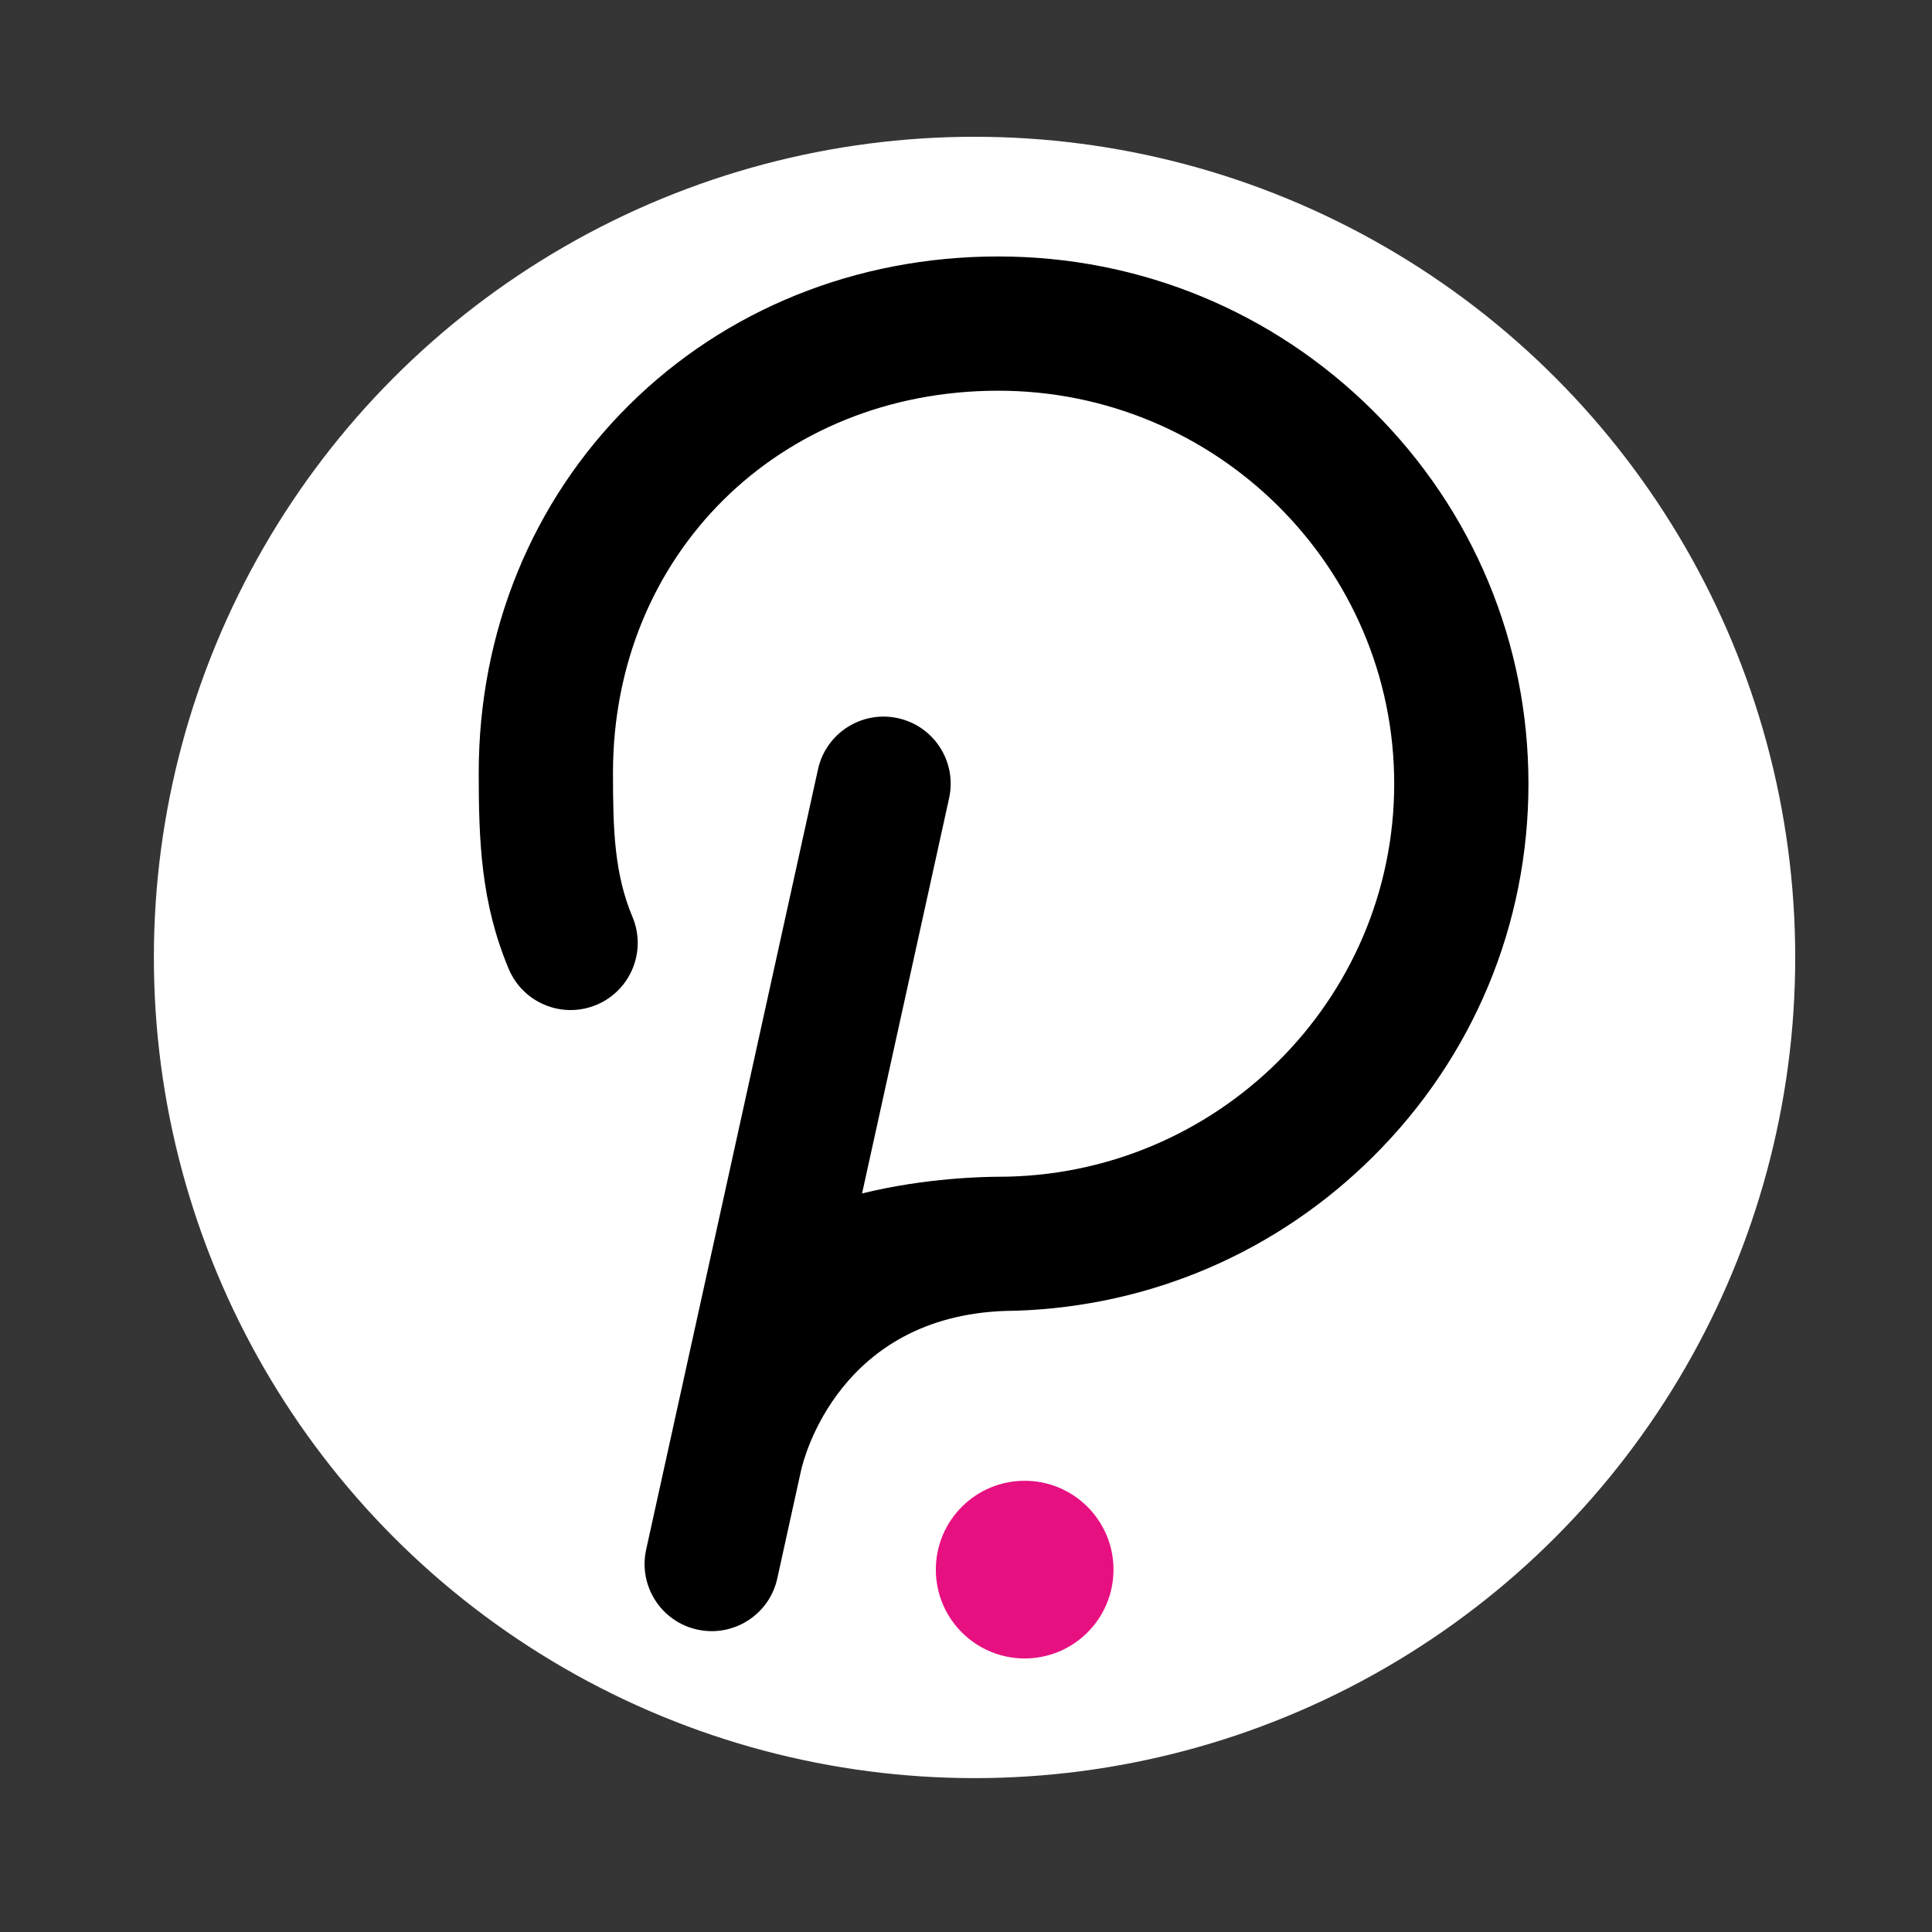 <svg width="113" height="113" viewBox="0 0 113 113" fill="none" xmlns="http://www.w3.org/2000/svg">
<rect x="0" y="0" width="113" height="113" fill="#333333" stroke="none"/>
<rect width="113" height="113" fill="white" fill-opacity="0.01"/>
<circle cx="57" cy="56" r="48" fill="white"/>
<path d="M59.932 97C62.801 97 65.127 94.674 65.127 91.805C65.127 88.935 62.801 86.609 59.932 86.609C57.062 86.609 54.736 88.935 54.736 91.805C54.736 94.674 57.062 97 59.932 97Z" fill="#E71081"/>
<path d="M80.305 24.024C74.448 18.205 66.663 15 58.385 15C50.105 15 42.432 18.091 36.779 23.705C31.118 29.327 28 36.962 28 45.204C28 49.191 28.132 52.805 29.753 56.668C30.591 58.668 32.892 59.609 34.892 58.77C36.891 57.931 37.832 55.63 36.993 53.631C35.934 51.106 35.852 48.545 35.852 45.204C35.852 32.461 45.539 22.852 58.385 22.852C71.155 22.852 81.545 33.164 81.545 45.84C81.545 58.515 71.155 68.827 58.385 68.827C57.682 68.827 54.169 68.877 50.421 69.803L55.512 46.684C55.978 44.566 54.64 42.472 52.522 42.005C50.405 41.539 48.31 42.878 47.844 44.995L40.864 76.691C40.861 76.707 40.856 76.723 40.853 76.74L37.793 90.633C37.327 92.751 38.666 94.846 40.783 95.312C41.068 95.374 41.352 95.404 41.631 95.404C43.434 95.404 45.058 94.155 45.462 92.322L46.859 85.975C47.031 85.228 49.13 77.017 58.794 76.674C58.98 76.672 59.166 76.668 59.352 76.663C59.376 76.663 59.399 76.662 59.422 76.662C67.312 76.405 74.694 73.23 80.305 67.655C86.168 61.83 89.397 54.082 89.397 45.84C89.397 37.597 86.168 29.85 80.305 24.024Z" fill="black"/>
</svg>
